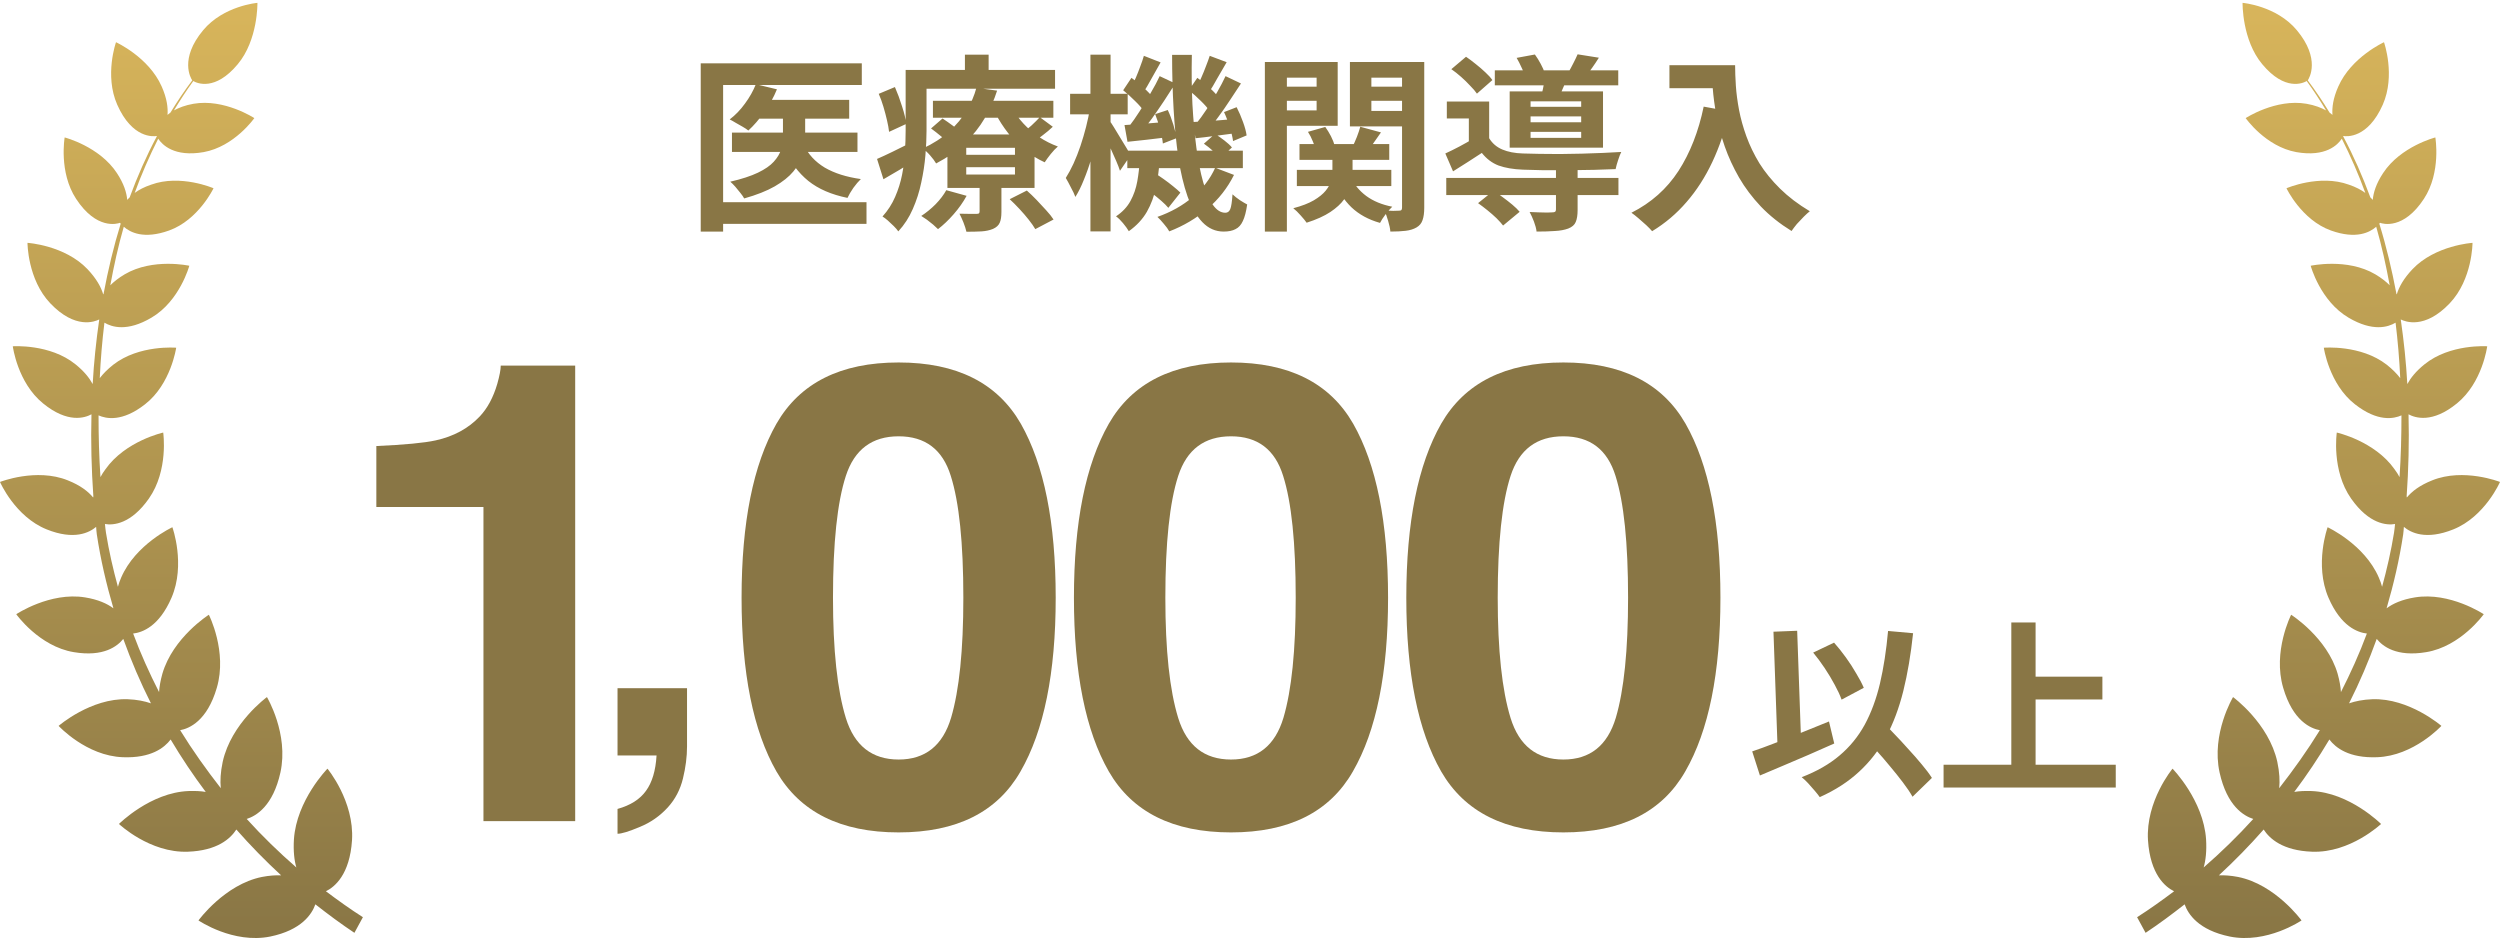 <svg width="186" height="70" viewBox="0 0 186 70" fill="none" xmlns="http://www.w3.org/2000/svg">
<path d="M26.383 69.412C25.379 68.746 24.415 68.028 23.463 67.282C23.205 68.014 22.433 69.199 20.105 69.679C17.34 70.238 14.767 68.48 14.767 68.48C14.767 68.48 16.709 65.804 19.488 65.245C20.041 65.138 20.504 65.111 20.916 65.125C19.745 64.046 18.639 62.914 17.584 61.716C17.147 62.395 16.169 63.287 13.982 63.367C11.14 63.474 8.85 61.303 8.85 61.303C8.85 61.303 11.191 58.96 14.034 58.853C14.523 58.84 14.934 58.853 15.307 58.92C14.368 57.668 13.494 56.363 12.696 55.018C12.233 55.631 11.242 56.416 9.146 56.337C6.419 56.243 4.361 54.006 4.361 54.006C4.361 54.006 6.753 51.929 9.493 52.022C10.201 52.049 10.767 52.169 11.23 52.328C10.445 50.771 9.763 49.173 9.172 47.535C8.734 48.081 7.705 48.893 5.493 48.52C2.907 48.094 1.209 45.697 1.209 45.697C1.209 45.697 3.73 44.02 6.329 44.446C7.306 44.605 7.975 44.912 8.438 45.258C7.911 43.46 7.486 41.636 7.203 39.759C7.178 39.572 7.165 39.386 7.152 39.199C6.65 39.626 5.518 40.211 3.473 39.386C1.119 38.44 0 35.857 0 35.857C0 35.857 2.701 34.792 5.042 35.737C5.981 36.11 6.56 36.563 6.933 37.016C6.933 36.989 6.933 36.962 6.946 36.936C6.805 34.925 6.753 32.874 6.805 30.824C6.316 31.09 5.042 31.516 3.203 30.012C1.299 28.467 0.952 25.764 0.952 25.764C0.952 25.764 3.717 25.564 5.621 27.109C6.264 27.628 6.65 28.121 6.895 28.574C6.985 26.962 7.152 25.365 7.384 23.767C7.062 23.927 5.608 24.526 3.743 22.568C2.045 20.784 2.045 18.068 2.045 18.068C2.045 18.068 4.811 18.241 6.509 20.025C7.178 20.731 7.525 21.37 7.679 21.902C7.679 21.889 7.692 21.876 7.705 21.863C8.04 20.092 8.451 18.347 8.979 16.643C8.953 16.603 8.94 16.59 8.927 16.576C8.721 16.656 7.178 17.109 5.66 14.792C4.361 12.808 4.811 10.225 4.811 10.225C4.811 10.225 7.396 10.891 8.696 12.875C9.223 13.674 9.416 14.326 9.467 14.872C9.519 14.805 9.583 14.752 9.647 14.685C10.226 13.114 10.895 11.596 11.667 10.145C11.667 10.132 11.667 10.118 11.654 10.118C11.423 10.158 9.84 10.318 8.721 7.788C7.757 5.604 8.631 3.141 8.631 3.141C8.631 3.141 11.062 4.246 12.027 6.43C12.426 7.322 12.503 8.014 12.464 8.547C12.529 8.494 12.606 8.427 12.683 8.374C13.185 7.548 13.725 6.749 14.304 5.977C14.188 5.817 13.339 4.379 15.114 2.249C16.632 0.425 19.153 0.212 19.153 0.212C19.153 0.212 19.205 2.968 17.687 4.779C16.002 6.803 14.651 6.19 14.381 6.03C13.867 6.736 13.391 7.469 12.94 8.214C13.313 8.014 13.777 7.828 14.394 7.721C16.684 7.322 18.922 8.787 18.922 8.787C18.922 8.787 17.443 10.904 15.153 11.317C12.966 11.703 12.066 10.771 11.77 10.318C11.114 11.623 10.522 12.968 10.021 14.353C10.329 14.126 10.728 13.913 11.242 13.74C13.429 12.941 15.886 14.006 15.886 14.006C15.886 14.006 14.767 16.363 12.58 17.149C10.689 17.828 9.673 17.282 9.21 16.869C8.798 18.294 8.477 19.759 8.207 21.223C8.477 20.957 8.824 20.677 9.274 20.411C11.371 19.173 14.085 19.772 14.085 19.772C14.085 19.772 13.378 22.395 11.268 23.634C9.467 24.699 8.323 24.339 7.769 24.006C7.602 25.378 7.486 26.749 7.422 28.134C7.667 27.815 7.988 27.482 8.425 27.136C10.355 25.631 13.108 25.871 13.108 25.871C13.108 25.871 12.722 28.574 10.792 30.078C9.094 31.41 7.898 31.157 7.332 30.904C7.332 32.448 7.371 33.98 7.474 35.498C7.576 35.311 7.692 35.111 7.847 34.912C9.326 32.808 12.143 32.182 12.143 32.182C12.143 32.182 12.555 34.992 11.075 37.096C9.737 39 8.425 39.093 7.808 38.986C7.834 39.199 7.847 39.426 7.885 39.639C8.104 40.997 8.413 42.342 8.773 43.66C8.837 43.434 8.901 43.221 9.017 42.968C10.085 40.491 12.825 39.226 12.825 39.226C12.825 39.226 13.828 41.996 12.76 44.472C11.834 46.616 10.586 47.056 9.905 47.135C10.458 48.627 11.114 50.078 11.834 51.49C11.86 51.09 11.937 50.637 12.079 50.131C12.863 47.428 15.539 45.737 15.539 45.737C15.539 45.737 16.928 48.467 16.131 51.17C15.41 53.647 14.072 54.206 13.403 54.326C14.33 55.831 15.346 57.255 16.426 58.64C16.375 58.107 16.401 57.468 16.568 56.683C17.198 53.806 19.861 51.862 19.861 51.862C19.861 51.862 21.494 54.592 20.864 57.468C20.311 59.972 19.063 60.704 18.356 60.93C19.514 62.209 20.748 63.407 22.048 64.539C21.893 64.006 21.816 63.314 21.868 62.448C22.061 59.532 24.363 57.189 24.363 57.189C24.363 57.189 26.37 59.599 26.19 62.515C26.022 65.071 24.903 65.99 24.247 66.31C25.148 66.989 26.061 67.641 27 68.24L26.37 69.399L26.383 69.412Z" fill="url(#paint0_linear_3084_15861)"/>
<path d="M56.362 7.429H63.18V8.829H56.362V7.429ZM54.458 9.865H63.796V11.306H54.458V9.865ZM58.252 7.947H59.904V10.257C59.904 10.686 59.839 11.115 59.708 11.544C59.577 11.964 59.349 12.37 59.022 12.762C58.695 13.155 58.233 13.523 57.636 13.868C57.048 14.204 56.292 14.503 55.368 14.764C55.303 14.643 55.209 14.508 55.088 14.358C54.967 14.2 54.841 14.046 54.71 13.896C54.579 13.747 54.453 13.621 54.332 13.518C55.181 13.322 55.867 13.098 56.39 12.847C56.913 12.595 57.305 12.324 57.566 12.034C57.837 11.736 58.019 11.432 58.112 11.124C58.205 10.816 58.252 10.523 58.252 10.242V7.947ZM56.236 6.267L57.804 6.645C57.561 7.242 57.244 7.811 56.852 8.353C56.469 8.894 56.077 9.347 55.676 9.711C55.573 9.627 55.433 9.533 55.256 9.431C55.088 9.328 54.915 9.23 54.738 9.137C54.57 9.034 54.421 8.95 54.29 8.885C54.71 8.567 55.088 8.175 55.424 7.709C55.769 7.242 56.04 6.761 56.236 6.267ZM59.806 10.789C60.133 11.479 60.651 12.039 61.36 12.469C62.079 12.889 62.975 13.173 64.048 13.322C63.871 13.491 63.684 13.71 63.488 13.98C63.301 14.251 63.157 14.498 63.054 14.723C61.859 14.48 60.889 14.06 60.142 13.463C59.395 12.856 58.807 12.067 58.378 11.097L59.806 10.789ZM52.134 4.713H64.118V6.323H53.8V17.229H52.134V4.713ZM53.156 15.044H64.468V16.654H53.156V15.044ZM69.41 7.499H78.37V8.759H69.41V7.499ZM69.27 9.557L70.124 8.815C70.367 8.973 70.633 9.16 70.922 9.375C71.211 9.58 71.44 9.767 71.608 9.935L70.712 10.746C70.563 10.588 70.343 10.396 70.054 10.172C69.774 9.939 69.513 9.734 69.27 9.557ZM75.122 14.82L76.396 14.177C76.629 14.382 76.872 14.615 77.124 14.877C77.376 15.138 77.614 15.395 77.838 15.646C78.071 15.899 78.253 16.127 78.384 16.332L77.026 17.047C76.914 16.851 76.751 16.617 76.536 16.346C76.331 16.085 76.102 15.819 75.85 15.549C75.598 15.278 75.355 15.035 75.122 14.82ZM71.888 12.441V12.986H75.514V12.441H71.888ZM71.888 10.998V11.517H75.514V10.998H71.888ZM70.488 10.005H76.97V13.98H70.488V10.005ZM70.404 14.149L71.916 14.569C71.664 15.035 71.342 15.492 70.95 15.941C70.567 16.379 70.18 16.748 69.788 17.047C69.695 16.953 69.573 16.841 69.424 16.71C69.275 16.589 69.121 16.468 68.962 16.346C68.803 16.235 68.663 16.141 68.542 16.067C68.915 15.824 69.27 15.534 69.606 15.198C69.942 14.853 70.208 14.503 70.404 14.149ZM77.362 8.717L78.328 9.431C78.104 9.645 77.861 9.851 77.6 10.046C77.348 10.242 77.119 10.411 76.914 10.55L76.06 9.893C76.265 9.743 76.494 9.557 76.746 9.333C76.998 9.099 77.203 8.894 77.362 8.717ZM75.304 8.031C75.519 8.432 75.799 8.819 76.144 9.193C76.489 9.566 76.881 9.902 77.32 10.2C77.759 10.49 78.221 10.723 78.706 10.9C78.538 11.04 78.361 11.227 78.174 11.46C77.987 11.694 77.838 11.899 77.726 12.076C77.213 11.843 76.723 11.54 76.256 11.166C75.799 10.793 75.383 10.373 75.01 9.907C74.637 9.431 74.319 8.936 74.058 8.423L75.304 8.031ZM72.882 13.463H74.506V15.773C74.506 16.118 74.464 16.384 74.38 16.57C74.296 16.767 74.128 16.921 73.876 17.032C73.624 17.135 73.339 17.196 73.022 17.215C72.705 17.233 72.331 17.242 71.902 17.242C71.855 17.037 71.781 16.804 71.678 16.543C71.575 16.291 71.477 16.076 71.384 15.899C71.645 15.908 71.902 15.912 72.154 15.912C72.406 15.912 72.574 15.912 72.658 15.912C72.751 15.912 72.812 15.899 72.84 15.87C72.868 15.833 72.882 15.782 72.882 15.716V13.463ZM72.644 6.533L74.184 6.743C73.96 7.452 73.652 8.138 73.26 8.801C72.877 9.454 72.392 10.065 71.804 10.634C71.216 11.204 70.497 11.713 69.648 12.161C69.545 11.983 69.396 11.783 69.2 11.559C69.004 11.335 68.817 11.166 68.64 11.055C69.424 10.691 70.082 10.266 70.614 9.781C71.155 9.295 71.589 8.777 71.916 8.227C72.252 7.667 72.495 7.102 72.644 6.533ZM68.192 5.203H78.496V6.603H68.192V5.203ZM67.38 5.203H68.934V9.725C68.934 10.284 68.906 10.896 68.85 11.559C68.794 12.221 68.691 12.893 68.542 13.575C68.402 14.256 68.192 14.914 67.912 15.549C67.641 16.174 67.282 16.729 66.834 17.215C66.759 17.102 66.647 16.972 66.498 16.823C66.349 16.683 66.199 16.543 66.05 16.402C65.901 16.272 65.77 16.174 65.658 16.108C66.059 15.661 66.372 15.175 66.596 14.652C66.829 14.12 67.002 13.57 67.114 13.001C67.226 12.431 67.296 11.871 67.324 11.32C67.361 10.761 67.38 10.229 67.38 9.725V5.203ZM71.79 4.069H73.554V6.057H71.79V4.069ZM65.378 6.981L66.582 6.477C66.778 6.925 66.955 7.405 67.114 7.919C67.282 8.432 67.385 8.866 67.422 9.221L66.148 9.809C66.12 9.557 66.069 9.272 65.994 8.955C65.919 8.628 65.831 8.292 65.728 7.947C65.625 7.601 65.509 7.279 65.378 6.981ZM65.252 11.825C65.579 11.684 65.961 11.507 66.4 11.293C66.848 11.069 67.31 10.84 67.786 10.607L68.164 11.867C67.772 12.118 67.366 12.37 66.946 12.623C66.526 12.874 66.12 13.113 65.728 13.336L65.252 11.825ZM83.872 11.209H92.468V12.511H83.872V11.209ZM85.02 13.868L85.86 12.861C86.093 12.991 86.331 13.145 86.574 13.322C86.826 13.5 87.059 13.677 87.274 13.854C87.498 14.032 87.68 14.191 87.82 14.331L86.924 15.464C86.793 15.306 86.621 15.133 86.406 14.947C86.191 14.76 85.963 14.573 85.72 14.386C85.477 14.191 85.244 14.018 85.02 13.868ZM89.57 10.691L90.396 9.963C90.62 10.102 90.853 10.266 91.096 10.453C91.339 10.639 91.525 10.812 91.656 10.97L90.788 11.768C90.667 11.61 90.485 11.428 90.242 11.223C90.009 11.017 89.785 10.84 89.57 10.691ZM84.796 11.895H86.28C86.233 12.604 86.14 13.285 86 13.938C85.869 14.592 85.645 15.198 85.328 15.758C85.011 16.309 84.563 16.79 83.984 17.201C83.881 17.023 83.737 16.823 83.55 16.599C83.373 16.384 83.2 16.216 83.032 16.095C83.508 15.777 83.867 15.395 84.11 14.947C84.353 14.498 84.521 14.013 84.614 13.491C84.707 12.968 84.768 12.436 84.796 11.895ZM87.204 4.083H88.674C88.646 5.361 88.66 6.584 88.716 7.751C88.781 8.917 88.879 9.995 89.01 10.985C89.141 11.964 89.309 12.819 89.514 13.546C89.719 14.265 89.957 14.825 90.228 15.226C90.508 15.628 90.821 15.829 91.166 15.829C91.334 15.829 91.455 15.74 91.53 15.562C91.605 15.385 91.661 15.017 91.698 14.457C91.857 14.606 92.039 14.751 92.244 14.89C92.449 15.021 92.631 15.129 92.79 15.213C92.715 15.745 92.608 16.155 92.468 16.445C92.337 16.734 92.155 16.934 91.922 17.047C91.698 17.168 91.404 17.229 91.04 17.229C90.433 17.229 89.906 16.995 89.458 16.529C89.019 16.071 88.651 15.432 88.352 14.611C88.063 13.78 87.834 12.814 87.666 11.713C87.507 10.602 87.391 9.403 87.316 8.115C87.241 6.817 87.204 5.473 87.204 4.083ZM90.41 12.482L91.81 13.014C91.325 13.985 90.667 14.825 89.836 15.534C89.005 16.244 88.058 16.804 86.994 17.215C86.91 17.056 86.775 16.869 86.588 16.654C86.411 16.44 86.252 16.267 86.112 16.137C87.12 15.782 87.993 15.292 88.73 14.666C89.477 14.041 90.037 13.313 90.41 12.482ZM88.45 6.715L89.08 5.791C89.369 5.996 89.668 6.239 89.976 6.519C90.293 6.799 90.527 7.051 90.676 7.275L90.032 8.311C89.883 8.077 89.654 7.811 89.346 7.513C89.038 7.205 88.739 6.939 88.45 6.715ZM91.068 8.339L92.006 7.975C92.183 8.32 92.342 8.689 92.482 9.081C92.622 9.463 92.711 9.795 92.748 10.075L91.74 10.495C91.703 10.205 91.619 9.86 91.488 9.459C91.367 9.048 91.227 8.675 91.068 8.339ZM88.702 9.081C89.131 9.062 89.612 9.034 90.144 8.997C90.676 8.95 91.236 8.903 91.824 8.857L91.852 9.921C91.339 9.986 90.839 10.051 90.354 10.117C89.869 10.182 89.402 10.238 88.954 10.284L88.702 9.081ZM90.004 4.153L91.264 4.628C91.031 5.021 90.797 5.422 90.564 5.833C90.34 6.243 90.135 6.589 89.948 6.869L89.052 6.463C89.164 6.248 89.276 6.01 89.388 5.749C89.509 5.478 89.621 5.203 89.724 4.923C89.836 4.643 89.929 4.386 90.004 4.153ZM91.18 5.665L92.328 6.211C92.076 6.603 91.805 7.013 91.516 7.443C91.236 7.872 90.951 8.283 90.662 8.675C90.382 9.067 90.116 9.412 89.864 9.711L88.982 9.221C89.234 8.913 89.495 8.553 89.766 8.143C90.037 7.723 90.298 7.298 90.55 6.869C90.802 6.43 91.012 6.029 91.18 5.665ZM83.564 6.715L84.18 5.791C84.469 5.996 84.768 6.239 85.076 6.519C85.393 6.799 85.631 7.051 85.79 7.275L85.132 8.311C84.983 8.077 84.754 7.811 84.446 7.513C84.138 7.205 83.844 6.939 83.564 6.715ZM85.944 8.493L86.882 8.185C87.041 8.521 87.181 8.889 87.302 9.291C87.423 9.683 87.498 10.014 87.526 10.284L86.518 10.677C86.49 10.387 86.42 10.037 86.308 9.627C86.205 9.216 86.084 8.838 85.944 8.493ZM83.662 9.305C84.082 9.277 84.563 9.244 85.104 9.207C85.655 9.16 86.224 9.113 86.812 9.067L86.84 10.214C86.327 10.28 85.818 10.341 85.314 10.396C84.819 10.453 84.343 10.504 83.886 10.55L83.662 9.305ZM85.104 4.153L86.35 4.643C86.126 5.035 85.897 5.441 85.664 5.861C85.44 6.271 85.235 6.621 85.048 6.911L84.152 6.519C84.264 6.304 84.381 6.061 84.502 5.791C84.623 5.511 84.735 5.226 84.838 4.937C84.95 4.647 85.039 4.386 85.104 4.153ZM86.28 5.665L87.442 6.211C87.181 6.621 86.901 7.055 86.602 7.513C86.303 7.961 86.005 8.395 85.706 8.815C85.407 9.225 85.123 9.589 84.852 9.907L83.984 9.431C84.245 9.095 84.516 8.707 84.796 8.269C85.076 7.83 85.347 7.382 85.608 6.925C85.879 6.467 86.103 6.047 86.28 5.665ZM79.616 6.981H83.9V8.507H79.616V6.981ZM81.128 4.069H82.626V17.215H81.128V4.069ZM81.1 8.045L81.968 8.339C81.884 8.88 81.777 9.449 81.646 10.046C81.515 10.634 81.366 11.213 81.198 11.783C81.03 12.352 80.843 12.884 80.638 13.379C80.442 13.873 80.232 14.298 80.008 14.652C79.933 14.447 79.821 14.209 79.672 13.938C79.532 13.659 79.406 13.425 79.294 13.239C79.49 12.931 79.681 12.576 79.868 12.175C80.055 11.764 80.227 11.325 80.386 10.858C80.545 10.383 80.685 9.907 80.806 9.431C80.927 8.945 81.025 8.483 81.1 8.045ZM82.542 8.969C82.617 9.062 82.729 9.23 82.878 9.473C83.027 9.706 83.186 9.967 83.354 10.257C83.531 10.537 83.69 10.798 83.83 11.04C83.97 11.274 84.068 11.442 84.124 11.544L83.326 12.707C83.261 12.501 83.167 12.258 83.046 11.979C82.925 11.689 82.794 11.395 82.654 11.097C82.514 10.789 82.379 10.504 82.248 10.242C82.117 9.972 82.015 9.753 81.94 9.585L82.542 8.969ZM96.682 10.719H103.36V11.895H96.682V10.719ZM96.486 12.636H103.514V13.841H96.486V12.636ZM99.132 11.293H100.63V12.805C100.63 13.131 100.583 13.467 100.49 13.812C100.406 14.158 100.243 14.498 100 14.835C99.767 15.161 99.426 15.474 98.978 15.773C98.53 16.071 97.942 16.337 97.214 16.57C97.111 16.421 96.962 16.239 96.766 16.024C96.579 15.81 96.397 15.633 96.22 15.492C96.855 15.325 97.363 15.129 97.746 14.905C98.138 14.671 98.432 14.433 98.628 14.191C98.833 13.938 98.969 13.691 99.034 13.448C99.099 13.206 99.132 12.977 99.132 12.762V11.293ZM100.49 13.168C100.742 13.719 101.129 14.191 101.652 14.582C102.175 14.965 102.819 15.231 103.584 15.38C103.435 15.521 103.267 15.712 103.08 15.954C102.903 16.188 102.767 16.398 102.674 16.584C101.815 16.342 101.106 15.954 100.546 15.422C99.986 14.881 99.561 14.219 99.272 13.434L100.49 13.168ZM97.312 9.809L98.6 9.445C98.749 9.65 98.889 9.879 99.02 10.13C99.151 10.383 99.239 10.611 99.286 10.816L97.914 11.209C97.867 11.012 97.788 10.784 97.676 10.523C97.573 10.261 97.452 10.023 97.312 9.809ZM101.204 9.431L102.744 9.851C102.548 10.121 102.361 10.387 102.184 10.649C102.016 10.9 101.862 11.124 101.722 11.32L100.616 10.943C100.728 10.719 100.84 10.466 100.952 10.187C101.064 9.897 101.148 9.645 101.204 9.431ZM94.946 6.449H98.46V7.499H94.946V6.449ZM101.4 6.449H104.928V7.499H101.4V6.449ZM104.312 4.615H105.964V15.45C105.964 15.833 105.922 16.141 105.838 16.375C105.763 16.608 105.614 16.79 105.39 16.921C105.166 17.051 104.895 17.135 104.578 17.172C104.261 17.21 103.883 17.229 103.444 17.229C103.425 17.005 103.369 16.738 103.276 16.43C103.192 16.132 103.099 15.875 102.996 15.661C103.22 15.67 103.439 15.679 103.654 15.688C103.878 15.688 104.023 15.684 104.088 15.675C104.181 15.675 104.242 15.656 104.27 15.618C104.298 15.581 104.312 15.521 104.312 15.437V4.615ZM95.1 4.615H99.524V9.361H95.1V8.213H97.956V5.777H95.1V4.615ZM105.18 4.615V5.777H102.03V8.255H105.18V9.403H100.434V4.615H105.18ZM94.106 4.615H95.744V17.229H94.106V4.615ZM107.602 13.239H120.412V14.512H107.602V13.239ZM111.214 5.231H120.398V6.351H111.214V5.231ZM115.764 12.482H117.374V15.633C117.374 16.006 117.327 16.3 117.234 16.515C117.15 16.729 116.963 16.892 116.674 17.005C116.394 17.107 116.063 17.168 115.68 17.186C115.297 17.215 114.845 17.229 114.322 17.229C114.294 17.005 114.229 16.757 114.126 16.486C114.023 16.216 113.916 15.978 113.804 15.773C114.028 15.782 114.257 15.791 114.49 15.8C114.723 15.81 114.929 15.815 115.106 15.815C115.283 15.805 115.405 15.8 115.47 15.8C115.582 15.8 115.657 15.787 115.694 15.758C115.741 15.721 115.764 15.665 115.764 15.591V12.482ZM109.968 15.114L111.116 14.191C111.34 14.331 111.573 14.494 111.816 14.681C112.059 14.858 112.292 15.04 112.516 15.226C112.74 15.413 112.922 15.591 113.062 15.758L111.83 16.78C111.709 16.622 111.545 16.44 111.34 16.235C111.135 16.038 110.911 15.842 110.668 15.646C110.425 15.45 110.192 15.273 109.968 15.114ZM107.98 5.146L109.072 4.223C109.305 4.381 109.548 4.563 109.8 4.769C110.061 4.974 110.299 5.179 110.514 5.385C110.738 5.59 110.911 5.781 111.032 5.959L109.884 6.967C109.763 6.789 109.595 6.593 109.38 6.378C109.175 6.155 108.951 5.935 108.708 5.721C108.465 5.506 108.223 5.315 107.98 5.146ZM112.838 4.306L114.196 4.055C114.345 4.26 114.49 4.493 114.63 4.755C114.77 5.007 114.868 5.235 114.924 5.441L113.496 5.721C113.44 5.534 113.347 5.31 113.216 5.049C113.095 4.778 112.969 4.531 112.838 4.306ZM113.874 8.661V9.095H117.64V8.661H113.874ZM113.874 9.809V10.257H117.64V9.809H113.874ZM113.874 7.541V7.947H117.64V7.541H113.874ZM112.32 6.799H119.264V10.985H112.32V6.799ZM110.794 7.555V10.845H109.282V8.815H107.644V7.555H110.794ZM114.952 5.693L116.618 5.805C116.506 6.066 116.399 6.309 116.296 6.533C116.203 6.757 116.119 6.953 116.044 7.121L114.714 6.953C114.77 6.747 114.817 6.533 114.854 6.309C114.901 6.075 114.933 5.87 114.952 5.693ZM117.374 4.041L118.956 4.293C118.788 4.563 118.62 4.815 118.452 5.049C118.293 5.273 118.149 5.469 118.018 5.637L116.688 5.385C116.809 5.179 116.931 4.955 117.052 4.713C117.183 4.461 117.29 4.237 117.374 4.041ZM110.794 10.284C111.027 10.667 111.354 10.947 111.774 11.124C112.194 11.302 112.703 11.4 113.3 11.418C113.645 11.428 114.051 11.437 114.518 11.447C114.994 11.456 115.503 11.46 116.044 11.46C116.585 11.451 117.131 11.442 117.682 11.432C118.233 11.414 118.76 11.395 119.264 11.377C119.777 11.348 120.23 11.325 120.622 11.306C120.547 11.456 120.468 11.661 120.384 11.922C120.3 12.175 120.239 12.394 120.202 12.581C119.754 12.599 119.227 12.618 118.62 12.636C118.013 12.646 117.383 12.655 116.73 12.665C116.077 12.665 115.451 12.665 114.854 12.665C114.257 12.655 113.739 12.641 113.3 12.623C112.591 12.595 111.989 12.492 111.494 12.315C111.009 12.128 110.593 11.815 110.248 11.377C109.912 11.601 109.567 11.825 109.212 12.049C108.867 12.273 108.498 12.506 108.106 12.748L107.532 11.418C107.859 11.269 108.209 11.097 108.582 10.9C108.965 10.695 109.329 10.49 109.674 10.284H110.794ZM124.206 4.853H128.182V6.561H124.206V4.853ZM127.356 4.853H129.092C129.092 5.301 129.111 5.809 129.148 6.378C129.185 6.939 129.265 7.541 129.386 8.185C129.507 8.819 129.689 9.473 129.932 10.145C130.175 10.816 130.497 11.484 130.898 12.146C131.309 12.8 131.822 13.43 132.438 14.037C133.054 14.643 133.791 15.203 134.65 15.716C134.529 15.81 134.379 15.945 134.202 16.122C134.025 16.3 133.852 16.482 133.684 16.669C133.525 16.864 133.395 17.037 133.292 17.186C132.415 16.645 131.654 16.038 131.01 15.367C130.366 14.685 129.825 13.966 129.386 13.21C128.947 12.445 128.593 11.675 128.322 10.9C128.051 10.117 127.846 9.356 127.706 8.619C127.566 7.872 127.473 7.177 127.426 6.533C127.379 5.889 127.356 5.329 127.356 4.853ZM126.754 7.933L128.672 8.283C128.355 9.664 127.93 10.919 127.398 12.049C126.866 13.178 126.227 14.172 125.48 15.03C124.743 15.889 123.889 16.613 122.918 17.201C122.815 17.079 122.671 16.93 122.484 16.753C122.297 16.584 122.101 16.412 121.896 16.235C121.7 16.067 121.527 15.931 121.378 15.829C122.843 15.091 124.01 14.055 124.878 12.72C125.746 11.377 126.371 9.781 126.754 7.933Z" fill="#897645"/>
<path d="M42.794 61.09H35.969V37.719H28V33.185C30.103 33.092 31.576 32.951 32.417 32.764C33.757 32.468 34.848 31.876 35.689 30.988C36.265 30.381 36.702 29.57 36.998 28.558C37.169 27.95 37.255 27.498 37.255 27.202H42.794V61.09Z" fill="#897645"/>
<path d="M50.812 57.918C50.611 58.746 50.236 59.463 49.688 60.067C49.094 60.716 48.395 61.203 47.589 61.528C46.794 61.864 46.246 62.032 45.944 62.032V60.185C46.906 59.916 47.611 59.468 48.059 58.842C48.518 58.215 48.781 57.336 48.848 56.206H45.944V51.203H51.115V55.534C51.115 56.295 51.014 57.09 50.812 57.918Z" fill="#897645"/>
<path d="M66.858 61.931C62.543 61.931 59.512 60.42 57.767 57.397C56.038 54.375 55.173 50.067 55.173 44.473C55.173 38.88 56.038 34.564 57.767 31.526C59.512 28.488 62.543 26.968 66.858 26.968C71.174 26.968 74.205 28.488 75.95 31.526C77.679 34.564 78.544 38.88 78.544 44.473C78.544 50.067 77.671 54.375 75.926 57.397C74.197 60.42 71.174 61.931 66.858 61.931ZM70.761 53.401C71.369 51.344 71.673 48.368 71.673 44.473C71.673 40.391 71.361 37.368 70.738 35.405C70.13 33.442 68.837 32.461 66.858 32.461C64.88 32.461 63.571 33.442 62.932 35.405C62.293 37.368 61.974 40.391 61.974 44.473C61.974 48.368 62.293 51.352 62.932 53.424C63.571 55.481 64.88 56.509 66.858 56.509C68.837 56.509 70.138 55.473 70.761 53.401Z" fill="#897645"/>
<path d="M91.587 61.931C87.271 61.931 84.24 60.42 82.495 57.397C80.766 54.375 79.901 50.067 79.901 44.473C79.901 38.88 80.766 34.564 82.495 31.526C84.24 28.488 87.271 26.968 91.587 26.968C95.902 26.968 98.933 28.488 100.678 31.526C102.407 34.564 103.272 38.88 103.272 44.473C103.272 50.067 102.399 54.375 100.654 57.397C98.925 60.42 95.902 61.931 91.587 61.931ZM95.489 53.401C96.097 51.344 96.401 48.368 96.401 44.473C96.401 40.391 96.089 37.368 95.466 35.405C94.858 33.442 93.565 32.461 91.587 32.461C89.608 32.461 88.299 33.442 87.66 35.405C87.021 37.368 86.702 40.391 86.702 44.473C86.702 48.368 87.021 51.352 87.66 53.424C88.299 55.481 89.608 56.509 91.587 56.509C93.565 56.509 94.866 55.473 95.489 53.401Z" fill="#897645"/>
<path d="M116.315 61.931C111.999 61.931 108.968 60.42 107.223 57.397C105.494 54.375 104.629 50.067 104.629 44.473C104.629 38.88 105.494 34.564 107.223 31.526C108.968 28.488 111.999 26.968 116.315 26.968C120.63 26.968 123.661 28.488 125.406 31.526C127.135 34.564 128 38.88 128 44.473C128 50.067 127.127 54.375 125.382 57.397C123.653 60.42 120.63 61.931 116.315 61.931ZM120.218 53.401C120.825 51.344 121.129 48.368 121.129 44.473C121.129 40.391 120.817 37.368 120.194 35.405C119.587 33.442 118.293 32.461 116.315 32.461C114.336 32.461 113.027 33.442 112.388 35.405C111.75 37.368 111.43 40.391 111.43 44.473C111.43 48.368 111.75 51.352 112.388 53.424C113.027 55.481 114.336 56.509 116.315 56.509C118.293 56.509 119.594 55.473 120.218 53.401Z" fill="#897645"/>
<path d="M134.9 48.553L136.454 47.812C136.753 48.148 137.047 48.516 137.336 48.917C137.625 49.319 137.882 49.715 138.106 50.108C138.339 50.49 138.526 50.845 138.666 51.172L137.014 52.053C136.902 51.736 136.734 51.372 136.51 50.962C136.286 50.541 136.034 50.121 135.754 49.702C135.474 49.282 135.189 48.899 134.9 48.553ZM130.364 55.904C130.84 55.745 131.391 55.544 132.016 55.301C132.651 55.059 133.313 54.797 134.004 54.517C134.704 54.237 135.395 53.958 136.076 53.678L136.468 55.316C135.843 55.596 135.208 55.876 134.564 56.156C133.92 56.435 133.285 56.706 132.66 56.968C132.044 57.229 131.47 57.471 130.938 57.696L130.364 55.904ZM138.568 54.657L139.856 53.468C140.173 53.803 140.514 54.163 140.878 54.545C141.251 54.928 141.615 55.32 141.97 55.721C142.334 56.114 142.67 56.496 142.978 56.87C143.286 57.233 143.538 57.569 143.734 57.877L142.292 59.278C142.115 58.96 141.877 58.605 141.578 58.214C141.289 57.831 140.971 57.434 140.626 57.023C140.29 56.613 139.94 56.207 139.576 55.806C139.221 55.395 138.885 55.012 138.568 54.657ZM140.472 46.944L142.334 47.111C142.166 48.698 141.923 50.131 141.606 51.41C141.289 52.679 140.864 53.813 140.332 54.812C139.8 55.801 139.128 56.669 138.316 57.416C137.513 58.162 136.538 58.792 135.39 59.306C135.306 59.184 135.185 59.03 135.026 58.843C134.867 58.657 134.699 58.465 134.522 58.27C134.345 58.083 134.186 57.934 134.046 57.822C135.166 57.392 136.104 56.855 136.86 56.212C137.625 55.568 138.251 54.802 138.736 53.916C139.221 53.02 139.599 51.998 139.87 50.849C140.141 49.692 140.341 48.39 140.472 46.944ZM131.946 46.999L133.71 46.929L134.032 56.029L132.268 56.099L131.946 46.999ZM150.594 50.346H156.418V52.039H150.594V50.346ZM144.602 56.898H157.412V58.592H144.602V56.898ZM149.642 46.313H151.448V57.836H149.642V46.313Z" fill="#897645"/>
<path d="M159.617 69.412C160.621 68.746 161.586 68.028 162.537 67.282C162.795 68.014 163.566 69.199 165.895 69.679C168.66 70.238 171.233 68.48 171.233 68.48C171.233 68.48 169.291 65.804 166.512 65.245C165.959 65.138 165.496 65.111 165.084 65.125C166.255 64.046 167.361 62.914 168.416 61.716C168.853 62.395 169.831 63.287 172.018 63.367C174.86 63.474 177.15 61.303 177.15 61.303C177.15 61.303 174.809 58.96 171.966 58.853C171.477 58.84 171.066 58.853 170.693 58.92C171.632 57.668 172.506 56.363 173.304 55.018C173.767 55.631 174.758 56.416 176.854 56.337C179.581 56.243 181.639 54.006 181.639 54.006C181.639 54.006 179.247 51.929 176.507 52.022C175.799 52.049 175.233 52.169 174.77 52.328C175.555 50.771 176.237 49.173 176.828 47.535C177.266 48.081 178.295 48.893 180.507 48.52C183.093 48.094 184.791 45.697 184.791 45.697C184.791 45.697 182.27 44.02 179.671 44.446C178.694 44.605 178.025 44.912 177.562 45.258C178.089 43.46 178.514 41.636 178.797 39.759C178.822 39.572 178.835 39.386 178.848 39.199C179.35 39.626 180.482 40.211 182.527 39.386C184.881 38.44 186 35.857 186 35.857C186 35.857 183.299 34.792 180.958 35.737C180.019 36.11 179.44 36.563 179.067 37.016C179.067 36.989 179.067 36.962 179.054 36.936C179.195 34.925 179.247 32.874 179.195 30.824C179.684 31.09 180.958 31.516 182.797 30.012C184.701 28.467 185.048 25.764 185.048 25.764C185.048 25.764 182.283 25.564 180.379 27.109C179.736 27.628 179.35 28.121 179.105 28.574C179.015 26.962 178.848 25.365 178.616 23.767C178.938 23.927 180.392 24.526 182.257 22.568C183.955 20.784 183.955 18.068 183.955 18.068C183.955 18.068 181.189 18.241 179.491 20.025C178.822 20.731 178.475 21.37 178.321 21.902C178.321 21.889 178.308 21.876 178.295 21.863C177.96 20.092 177.549 18.347 177.021 16.643C177.047 16.603 177.06 16.59 177.073 16.576C177.279 16.656 178.822 17.109 180.34 14.792C181.639 12.808 181.189 10.225 181.189 10.225C181.189 10.225 178.604 10.891 177.304 12.875C176.777 13.674 176.584 14.326 176.533 14.872C176.481 14.805 176.417 14.752 176.353 14.685C175.774 13.114 175.105 11.596 174.333 10.145C174.333 10.132 174.333 10.118 174.346 10.118C174.577 10.158 176.16 10.318 177.279 7.788C178.243 5.604 177.369 3.141 177.369 3.141C177.369 3.141 174.938 4.246 173.973 6.43C173.574 7.322 173.497 8.014 173.535 8.547C173.471 8.494 173.394 8.427 173.317 8.374C172.815 7.548 172.275 6.749 171.696 5.977C171.812 5.817 172.661 4.379 170.886 2.249C169.368 0.425 166.847 0.212 166.847 0.212C166.847 0.212 166.795 2.968 168.313 4.779C169.998 6.803 171.349 6.19 171.619 6.03C172.133 6.736 172.609 7.469 173.06 8.214C172.687 8.014 172.223 7.828 171.606 7.721C169.316 7.322 167.078 8.787 167.078 8.787C167.078 8.787 168.557 10.904 170.847 11.317C173.034 11.703 173.934 10.771 174.23 10.318C174.886 11.623 175.478 12.968 175.98 14.353C175.671 14.126 175.272 13.913 174.758 13.74C172.571 12.941 170.114 14.006 170.114 14.006C170.114 14.006 171.233 16.363 173.42 17.149C175.311 17.828 176.327 17.282 176.79 16.869C177.202 18.294 177.523 19.759 177.793 21.223C177.523 20.957 177.176 20.677 176.726 20.411C174.629 19.173 171.915 19.772 171.915 19.772C171.915 19.772 172.622 22.395 174.732 23.634C176.533 24.699 177.677 24.339 178.231 24.006C178.398 25.378 178.514 26.749 178.578 28.134C178.333 27.815 178.012 27.482 177.575 27.136C175.645 25.631 172.892 25.871 172.892 25.871C172.892 25.871 173.278 28.574 175.208 30.078C176.906 31.41 178.102 31.157 178.668 30.904C178.668 32.448 178.629 33.98 178.526 35.498C178.424 35.311 178.308 35.111 178.153 34.912C176.674 32.808 173.857 32.182 173.857 32.182C173.857 32.182 173.445 34.992 174.925 37.096C176.263 39 177.575 39.093 178.192 38.986C178.166 39.199 178.153 39.426 178.115 39.639C177.896 40.997 177.587 42.342 177.227 43.66C177.163 43.434 177.099 43.221 176.983 42.968C175.915 40.491 173.175 39.226 173.175 39.226C173.175 39.226 172.172 41.996 173.24 44.472C174.166 46.616 175.414 47.056 176.095 47.135C175.542 48.627 174.886 50.078 174.166 51.49C174.14 51.09 174.063 50.637 173.921 50.131C173.137 47.428 170.461 45.737 170.461 45.737C170.461 45.737 169.072 48.467 169.869 51.17C170.59 53.647 171.928 54.206 172.596 54.326C171.67 55.831 170.654 57.255 169.574 58.64C169.625 58.107 169.599 57.468 169.432 56.683C168.802 53.806 166.139 51.862 166.139 51.862C166.139 51.862 164.505 54.592 165.136 57.468C165.689 59.972 166.937 60.704 167.644 60.93C166.486 62.209 165.252 63.407 163.952 64.539C164.107 64.006 164.184 63.314 164.132 62.448C163.939 59.532 161.637 57.189 161.637 57.189C161.637 57.189 159.63 59.599 159.81 62.515C159.978 65.071 161.097 65.99 161.753 66.31C160.852 66.989 159.939 67.641 159 68.24L159.63 69.399L159.617 69.412Z" fill="url(#paint1_linear_3084_15861)"/>
<defs>
<linearGradient id="paint0_linear_3084_15861" x1="13.5" y1="0.212" x2="13.5" y2="69.788" gradientUnits="userSpaceOnUse">
<stop stop-color="#D8B55B"/>
<stop offset="1" stop-color="#897645"/>
</linearGradient>
<linearGradient id="paint1_linear_3084_15861" x1="172.5" y1="0.212" x2="172.5" y2="69.788" gradientUnits="userSpaceOnUse">
<stop stop-color="#D8B55B"/>
<stop offset="1" stop-color="#897645"/>
</linearGradient>
</defs>
</svg>
